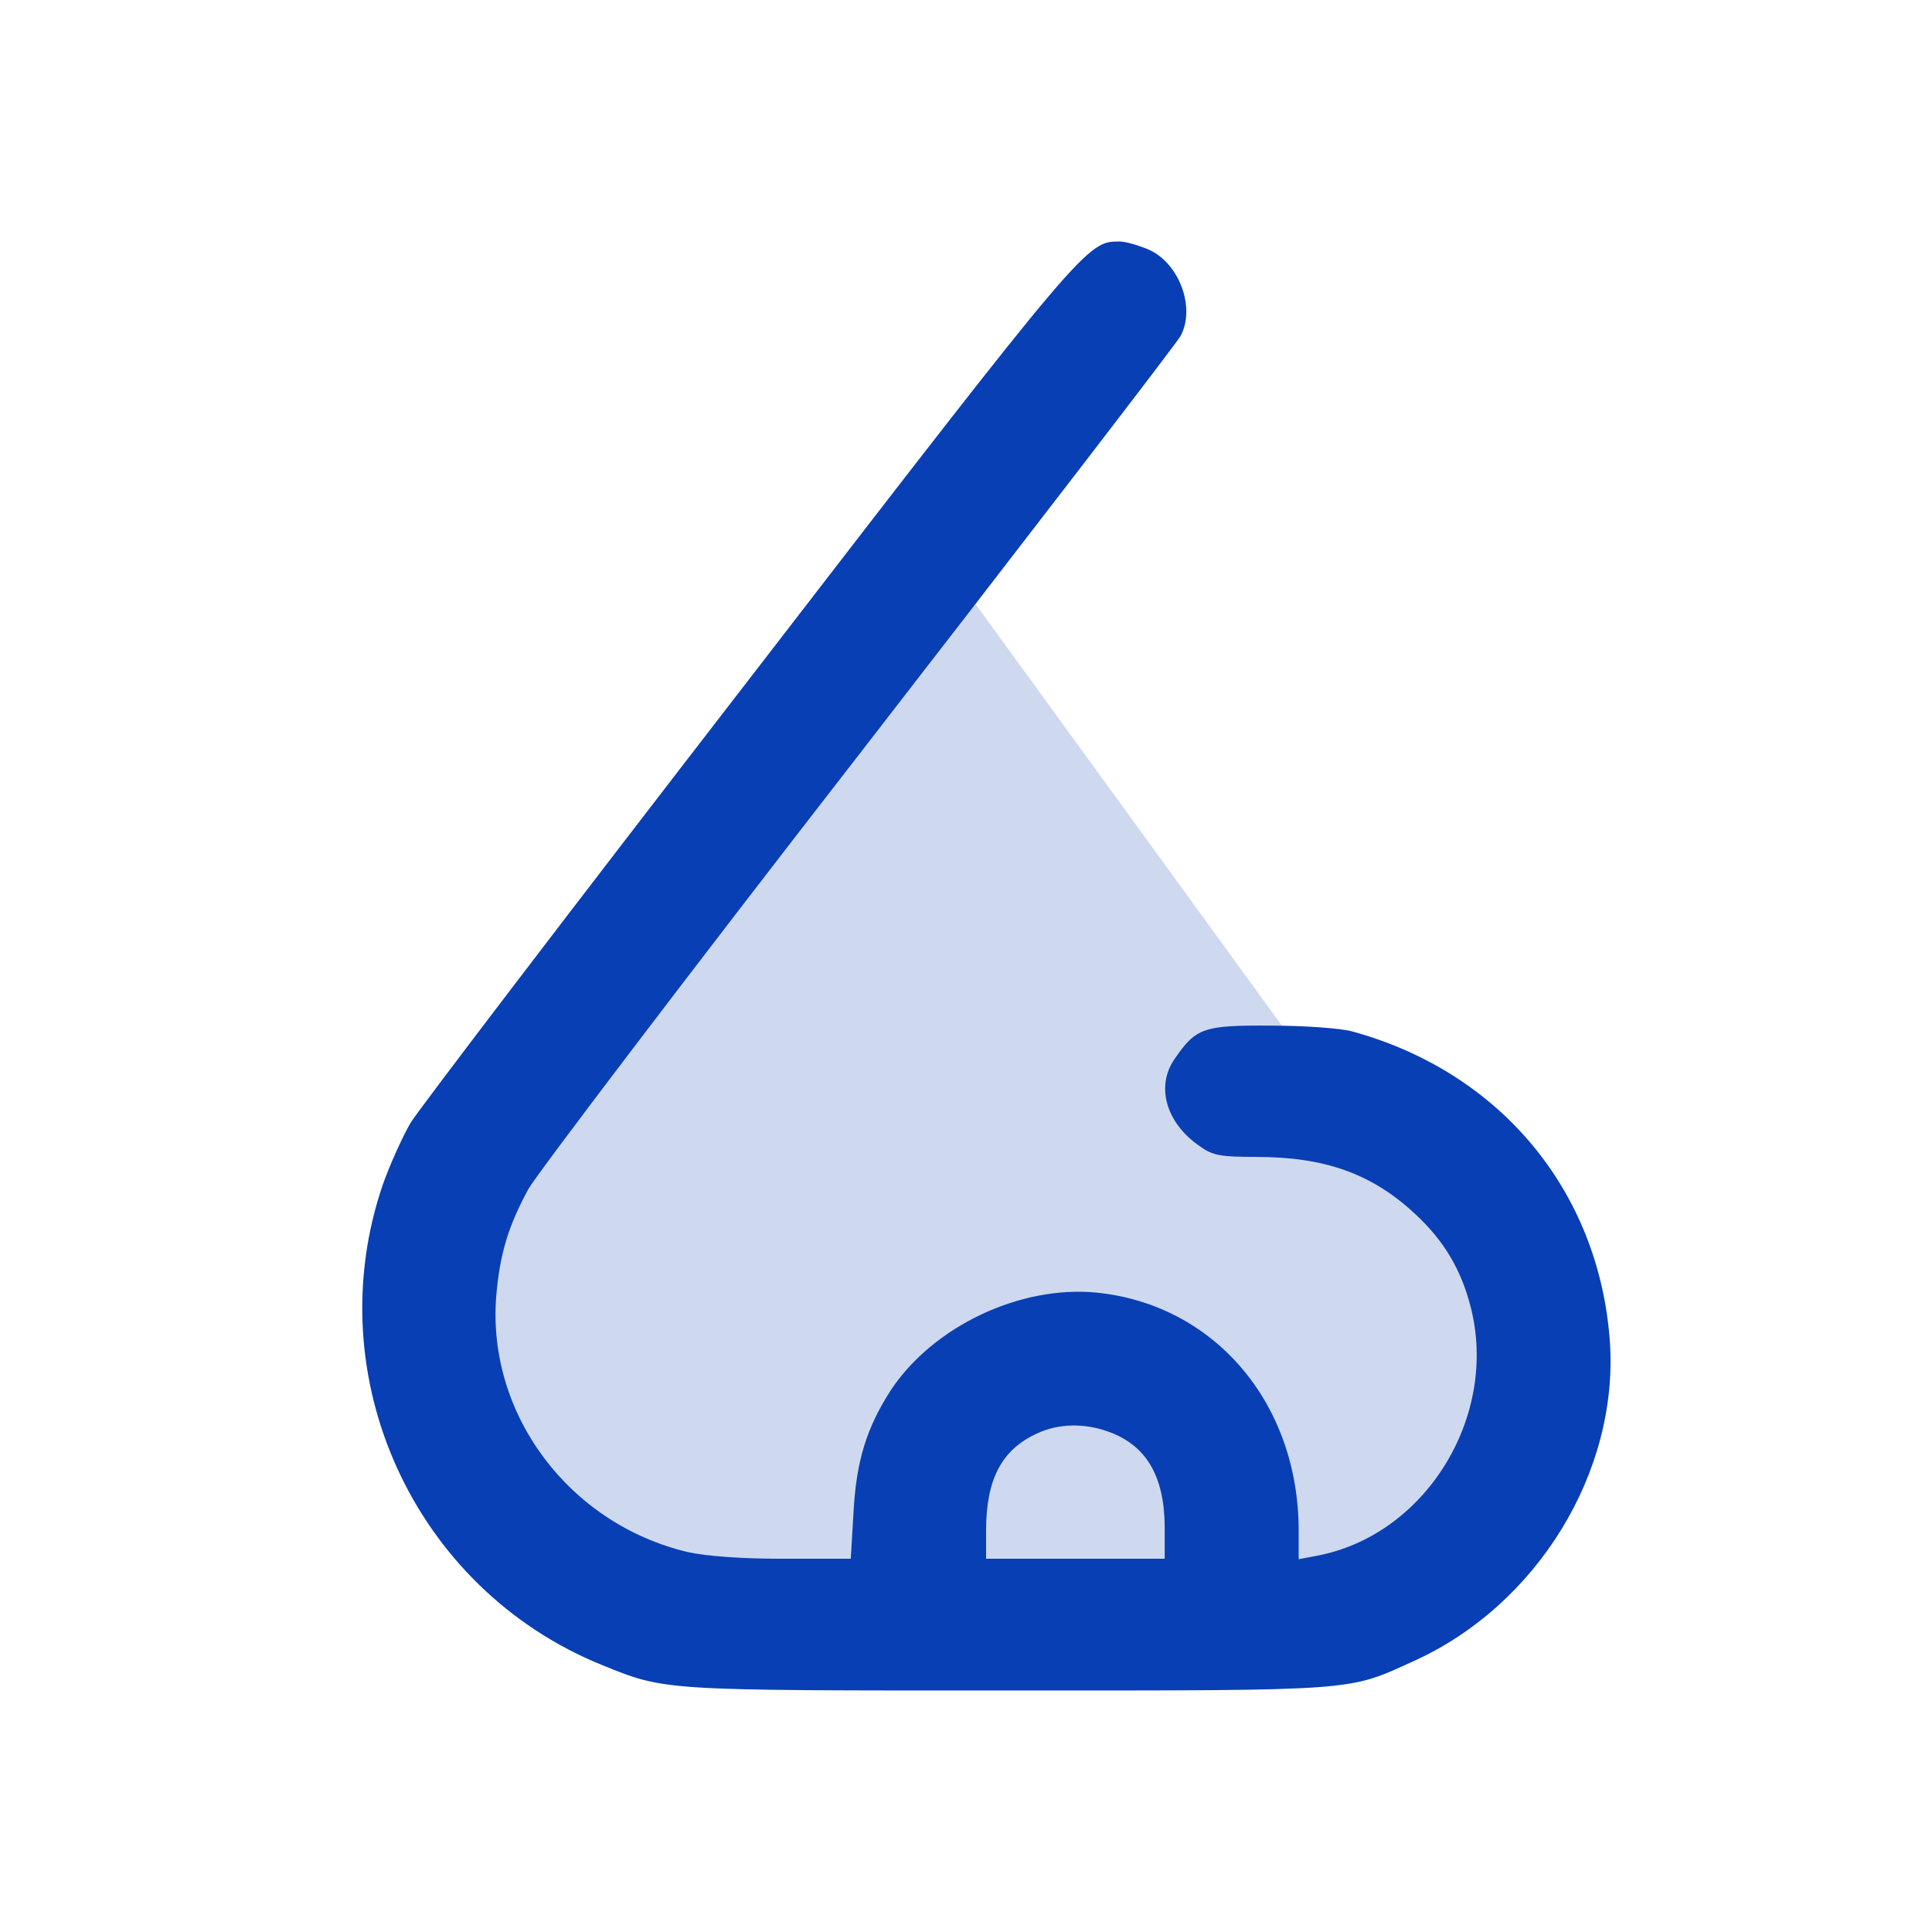 <svg width="64" height="64" viewBox="0 0 64 64" fill="none" xmlns="http://www.w3.org/2000/svg">
<path d="M31.315 18.632L42.52 34.052L49.953 41.041L51.118 48.252L42.52 53.633L18.946 52.413L12.511 43.648L31.315 18.632Z" fill="#CED9F0"/>
<path d="M38.079 8.281C39.07 8.74 39.603 10.189 39.114 11.121C39.011 11.328 34.218 17.556 28.479 24.966C22.725 32.377 17.799 38.871 17.503 39.389C16.838 40.616 16.557 41.533 16.438 42.939C16.128 46.844 18.849 50.483 22.784 51.414C23.391 51.547 24.5 51.636 25.95 51.636H28.183L28.272 50.127C28.361 48.412 28.701 47.302 29.514 46.045C30.92 43.93 33.804 42.569 36.334 42.82C40.239 43.22 43.02 46.489 43.02 50.704V51.651L43.567 51.547C47.206 50.897 49.661 46.932 48.714 43.279C48.389 42.022 47.812 41.075 46.865 40.202C45.431 38.871 43.877 38.324 41.599 38.324C40.446 38.324 40.179 38.279 39.765 37.983C38.641 37.229 38.271 36.001 38.907 35.084C39.617 34.049 39.854 33.96 42.102 33.975C43.227 33.975 44.425 34.063 44.794 34.167C49.706 35.513 52.974 39.462 53.33 44.447C53.625 48.767 50.918 53.175 46.836 55.024C44.617 56.029 45.09 56 33.405 56C21.911 56 22.059 56.015 19.944 55.157C13.702 52.627 10.507 45.601 12.681 39.241C12.918 38.575 13.332 37.658 13.598 37.199C13.879 36.741 18.909 30.144 24.796 22.526C35.993 8 36.008 8 37.088 8C37.295 8 37.739 8.133 38.079 8.281ZM34.366 47.48C33.183 48.012 32.665 49.003 32.665 50.704V51.636H35.623H38.582V50.556C38.567 48.885 37.961 47.864 36.703 47.421C35.919 47.139 35.061 47.154 34.366 47.48Z" fill="#093FB4"/>
</svg>
